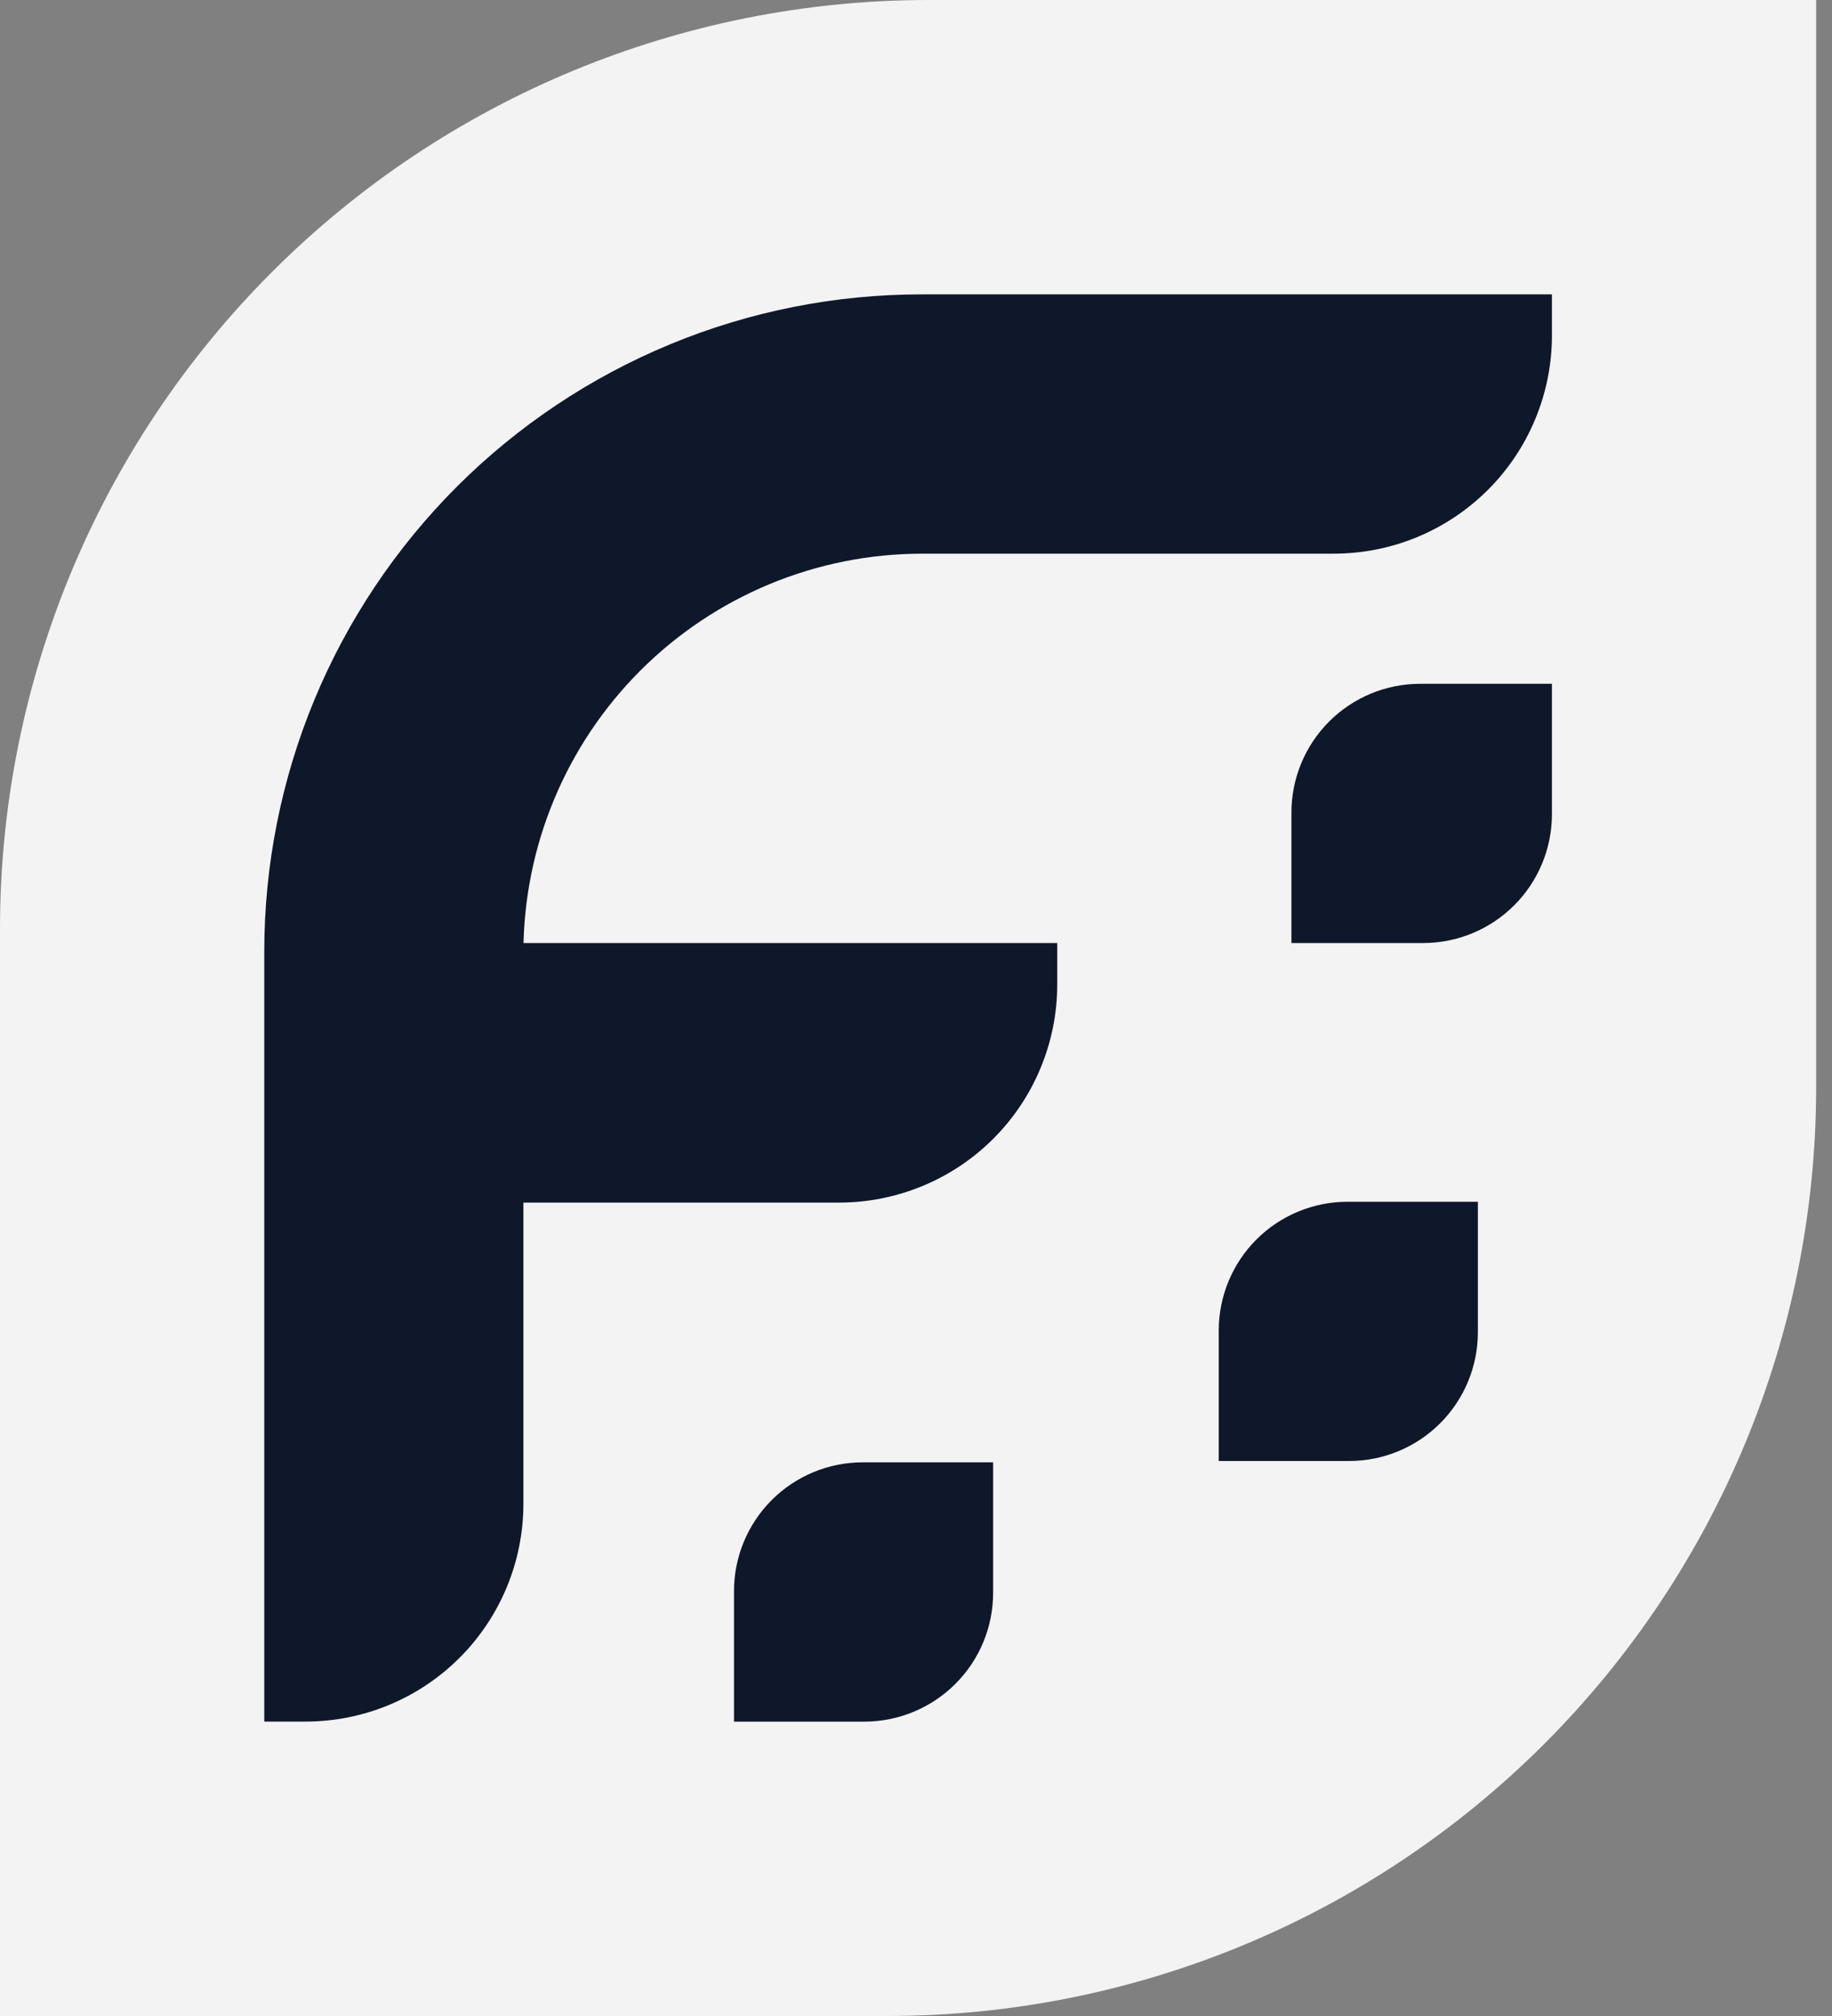 <svg width="40" height="44" viewBox="0 0 40 44" fill="none" xmlns="http://www.w3.org/2000/svg">
<rect x="0" y="0" width="40" height="44" fill="#808080" stroke="none"/>
<path d="M20.266 0H39.654V23.757C39.646 29.128 37.508 34.276 33.708 38.071C29.908 41.866 24.758 43.998 19.388 44H0V20.243C0.008 14.872 2.146 9.725 5.946 5.929C9.745 2.134 14.896 0.002 20.266 0Z" fill="white" fill-opacity="0.9"/>
<path d="M20.132 6.425C18.247 6.423 16.379 6.792 14.637 7.512C12.895 8.232 11.311 9.288 9.977 10.62C8.644 11.953 7.585 13.535 6.863 15.276C6.141 17.018 5.77 18.885 5.77 20.77V37.574H6.672C7.933 37.574 9.143 37.073 10.035 36.181C10.927 35.289 11.428 34.08 11.428 32.818V20.77C11.436 18.465 12.356 16.258 13.987 14.63C15.618 13.002 17.827 12.086 20.132 12.084H29.099C29.727 12.086 30.349 11.966 30.929 11.728C31.509 11.49 32.037 11.139 32.482 10.697C32.926 10.255 33.279 9.729 33.52 9.149C33.761 8.57 33.885 7.949 33.885 7.321V6.425H20.132Z" fill="#0F172A"/>
<path d="M10.122 20.582V26.247H18.322C18.947 26.247 19.566 26.123 20.144 25.884C20.722 25.645 21.247 25.294 21.689 24.852C22.131 24.41 22.482 23.885 22.721 23.307C22.961 22.729 23.084 22.11 23.084 21.485V20.582H10.122Z" fill="#0F172A"/>
<path d="M29.421 26.229H32.268V29.076C32.268 29.821 31.972 30.536 31.444 31.064C30.917 31.591 30.202 31.887 29.456 31.887H26.61V29.029C26.613 28.285 26.91 27.573 27.437 27.048C27.964 26.524 28.677 26.229 29.421 26.229Z" fill="#0F172A"/>
<path d="M31.009 14.924H33.885V17.771C33.885 18.517 33.588 19.232 33.061 19.759C32.534 20.286 31.819 20.582 31.073 20.582H28.197V17.736C28.197 16.99 28.493 16.275 29.02 15.748C29.548 15.22 30.263 14.924 31.009 14.924Z" fill="#0F172A"/>
<path d="M18.837 31.916H21.684V34.763C21.684 35.509 21.388 36.224 20.86 36.751C20.333 37.278 19.618 37.575 18.872 37.575H16.026V34.728C16.026 33.982 16.322 33.267 16.849 32.74C17.376 32.213 18.091 31.916 18.837 31.916Z" fill="#0F172A"/>
</svg>
